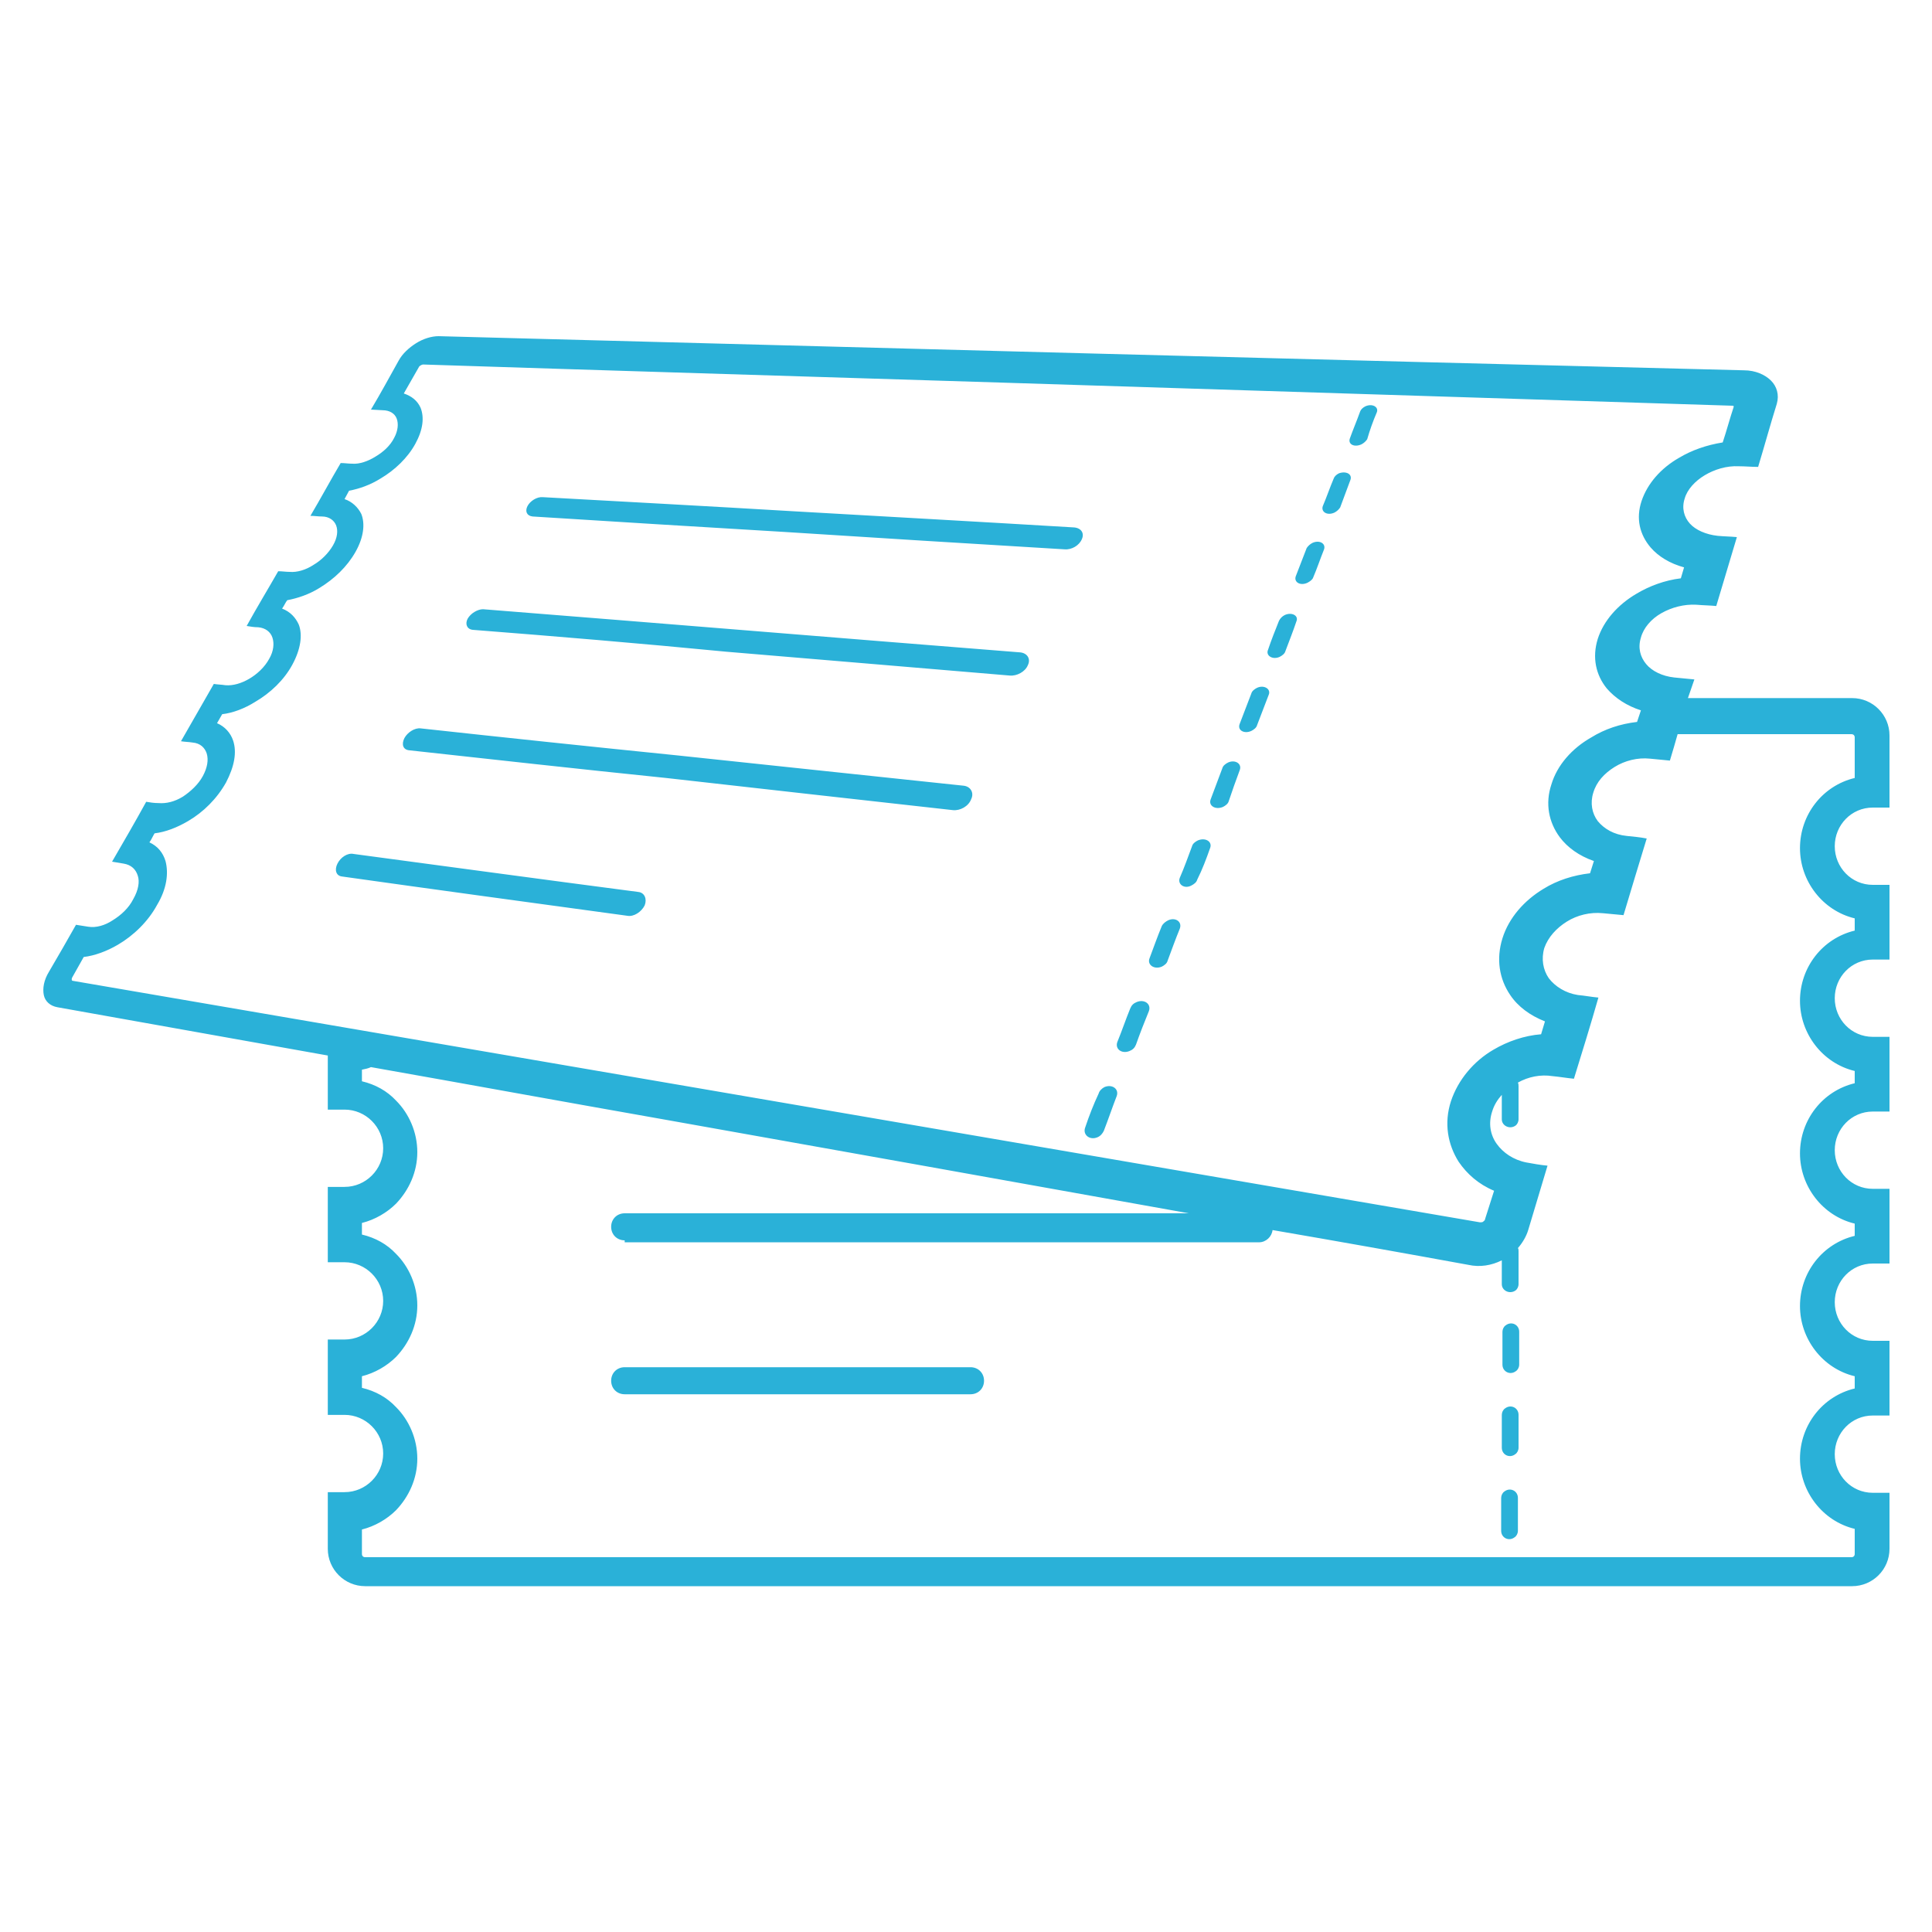 <?xml version="1.0" encoding="utf-8"?>
<!-- Generator: Adobe Illustrator 19.0.0, SVG Export Plug-In . SVG Version: 6.00 Build 0)  -->
<svg version="1.1" id="Layer_1" xmlns="http://www.w3.org/2000/svg" xmlns:xlink="http://www.w3.org/1999/xlink" x="0px" y="0px"
	 viewBox="-155 247 300 300" style="enable-background:new -155 247 300 300;" xml:space="preserve">
<style type="text/css">
	.st0{fill:#2AB1D8;}
</style>
<g>
	<path class="st0" d="M-101.9,383.1c-0.9-0.1-1.2-1-0.7-2c0.5-1,1.6-1.7,2.5-1.5c14.2,1.9,28.9,3.9,44.2,5.9c1,0.1,1.4,1.1,1,2.1
		c-0.5,1-1.7,1.8-2.7,1.6C-73,387.1-87.7,385.1-101.9,383.1L-101.9,383.1z M-58,463.5c-1.2,0-2.1-0.9-2.1-2.1c0-1.2,0.9-2.1,2.1-2.1
		h53.7c1.2,0,2.1,0.9,2.1,2.1c0,1.2-0.9,2.1-2.1,2.1C-4.3,463.5-58,463.5-58,463.5z M-58,439.6c-1.2,0-2.1-0.9-2.1-2.1
		c0-1.2,0.9-2.1,2.1-2.1h87.6c-28.9-5.2-55.9-10-81.1-14.5c-15.9-2.8-31.2-5.6-45.9-8.2c-0.4,0.2-0.9,0.3-1.4,0.4v1.8
		c2.1,0.5,3.9,1.5,5.3,3c2,2,3.3,4.9,3.3,8c0,3.1-1.3,5.9-3.3,8c-1.4,1.4-3.3,2.5-5.3,3v1.8c2.1,0.5,3.9,1.5,5.3,3
		c2,2,3.3,4.9,3.3,8c0,3.1-1.3,5.9-3.3,8c-1.4,1.4-3.3,2.5-5.3,3v1.8c2.1,0.5,3.9,1.5,5.3,3c2,2,3.3,4.9,3.3,8c0,3.1-1.3,5.9-3.3,8
		c-1.4,1.4-3.3,2.5-5.3,3v3.8c0,0.3,0.2,0.5,0.5,0.5h230.8c0.3,0,0.5-0.2,0.5-0.5v-3.9c-5-1.2-8.5-5.8-8.5-10.9
		c0-5.2,3.5-9.7,8.5-10.9v-1.9c-5-1.2-8.5-5.8-8.5-10.9c0-5.2,3.5-9.7,8.5-10.9v-1.9c-5-1.2-8.5-5.8-8.5-10.9
		c0-5.2,3.5-9.7,8.5-10.9v-1.9c-5-1.2-8.5-5.8-8.5-10.9c0-5.2,3.5-9.7,8.5-10.9v-1.9c-5-1.2-8.5-5.8-8.5-10.9
		c0-5.2,3.5-9.7,8.5-10.9v-6.3c0-0.3-0.2-0.5-0.5-0.5h-27c-0.4,1.4-0.8,2.8-1.2,4.1l-3.1-0.3c-1.9-0.2-3.9,0.3-5.5,1.3
		c-1.6,1-2.8,2.3-3.3,4c-0.5,1.6-0.2,3.2,0.7,4.4c1,1.2,2.5,2.1,4.5,2.3c1,0.1,2.1,0.2,3.1,0.4c-1.2,3.9-2.4,7.9-3.6,11.9
		c-1.1-0.1-2.1-0.2-3.2-0.3c-2-0.2-4,0.3-5.6,1.3c-1.6,1-2.9,2.4-3.5,4.1c-0.5,1.7-0.2,3.4,0.7,4.7c1,1.3,2.6,2.3,4.5,2.6
		c1.1,0.1,2.1,0.3,3.2,0.4c-1.2,4.2-2.5,8.4-3.8,12.6c-1.1-0.1-2.2-0.3-3.3-0.4c-1.9-0.3-3.8,0.1-5.4,1c0.1,0.2,0.1,0.4,0.1,0.6
		l0,5.1c0,0.4-0.2,0.8-0.5,1c-0.9,0.6-2.1,0-2.1-1l0-3.8c-0.7,0.8-1.2,1.6-1.5,2.6c-0.6,1.8-0.3,3.6,0.7,5c1,1.4,2.6,2.5,4.6,2.9
		c1.1,0.2,2.2,0.4,3.3,0.5c-1,3.3-2,6.7-3,10c-0.3,1-0.9,2-1.6,2.8c0.1,0.1,0.1,0.3,0.1,0.5l0,5.1c0,0.4-0.2,0.8-0.5,1
		c-0.9,0.6-2.1,0-2.1-1l0-3.7c-1.6,0.8-3.4,1.1-5.2,0.7c-10.4-1.9-20.5-3.7-30.4-5.4c-0.1,1-1,1.9-2.1,1.9H-58L-58,439.6z
		 M107.1,355.4h25.5c3.2,0,5.8,2.6,5.8,5.8v11.2l-2.6,0c-3.3,0-5.9,2.7-5.9,6c0,3.3,2.6,6,5.9,6l2.6,0v11.6l-2.6,0
		c-3.3,0-5.9,2.7-5.9,6c0,3.3,2.6,6,5.9,6l2.6,0v11.6l-2.6,0c-3.3,0-5.9,2.7-5.9,6c0,3.3,2.6,6,5.9,6l2.6,0v11.6l-2.6,0
		c-3.3,0-5.9,2.7-5.9,6c0,3.3,2.6,6,5.9,6l2.6,0v11.6l-2.6,0c-3.3,0-5.9,2.7-5.9,6c0,3.3,2.6,6,5.9,6l2.6,0v8.7
		c0,3.2-2.6,5.8-5.8,5.8H-98.3c-3.2,0-5.8-2.6-5.8-5.8v-8.8h2.6c3.3,0,6-2.7,6-6c0-3.3-2.7-6-6-6h-2.6v-11.7h2.6c3.3,0,6-2.7,6-6
		c0-3.3-2.7-6-6-6h-2.6v-11.7h2.6c3.3,0,6-2.7,6-6c0-3.3-2.7-6-6-6h-2.6v-8.4c-14.6-2.6-28.6-5.1-42-7.5c-1.1-0.2-1.9-0.9-2.1-1.9
		c-0.2-1,0-2.3,0.8-3.6c1.4-2.4,2.8-4.8,4.2-7.3l1.9,0.3c1.2,0.2,2.6-0.2,3.8-1c1.3-0.8,2.5-1.9,3.2-3.3c0.8-1.4,1-2.7,0.7-3.6
		c-0.3-1-1-1.7-2.2-1.9l-1.8-0.3c1.8-3.1,3.6-6.2,5.3-9.3c0.6,0.1,1.2,0.2,1.9,0.2c1.2,0.1,2.5-0.2,3.8-1c1.2-0.8,2.4-1.9,3.1-3.2
		c0.7-1.3,0.9-2.5,0.6-3.5c-0.3-0.9-1-1.6-2.2-1.7c-0.6-0.1-1.2-0.1-1.8-0.2c1.7-3,3.4-5.9,5.1-8.9c0.6,0.1,1.2,0.1,1.8,0.2
		c1.2,0.1,2.5-0.3,3.7-1c1.2-0.7,2.4-1.8,3.1-3.1c0.7-1.2,0.8-2.4,0.5-3.3c-0.3-0.9-1.1-1.5-2.2-1.6c-0.6,0-1.2-0.1-1.8-0.2
		c1.6-2.9,3.3-5.7,4.9-8.5c0.6,0,1.2,0.1,1.8,0.1c1.1,0.1,2.5-0.3,3.7-1.1c1.2-0.7,2.3-1.8,3-3c0.7-1.2,0.8-2.3,0.5-3.1
		c-0.3-0.8-1.1-1.4-2.2-1.4c-0.6,0-1.2-0.1-1.8-0.1c1.6-2.7,3.1-5.5,4.7-8.2c0.6,0,1.2,0.1,1.8,0.1c1.1,0.1,2.5-0.4,3.6-1.1
		c1.2-0.7,2.3-1.7,2.9-2.9c0.6-1.1,0.7-2.2,0.4-3c-0.3-0.8-1.1-1.3-2.2-1.3l-1.8-0.1c1.5-2.5,2.9-5.1,4.3-7.6c0.6-1.1,1.6-2,2.7-2.7
		c1.1-0.7,2.4-1.1,3.5-1.1c67.6,1.8,135.1,3.6,202.7,5.3c1.8,0,3.3,0.7,4.2,1.6c0.9,0.9,1.3,2.2,0.9,3.6c-1,3.2-1.9,6.5-2.9,9.8
		c-1,0-2-0.1-3-0.1c-1.9-0.1-3.8,0.5-5.3,1.4c-1.5,0.9-2.7,2.2-3.1,3.6c-0.5,1.5-0.1,2.9,0.8,3.9c0.9,1,2.5,1.7,4.3,1.9
		c1,0.1,2,0.1,3,0.2c-1.1,3.6-2.1,7.1-3.2,10.7c-1-0.1-2-0.1-3.1-0.2c-1.9-0.1-3.8,0.4-5.4,1.3c-1.6,0.9-2.8,2.3-3.2,3.8
		c-0.5,1.6-0.1,3,0.8,4.1c0.9,1.1,2.5,1.9,4.4,2.1c1,0.1,2,0.2,3.1,0.3L107.1,355.4L107.1,355.4z M-91.5,363.5
		c-0.9-0.1-1.2-0.9-0.7-1.9c0.5-0.9,1.6-1.6,2.5-1.5c12.8,1.4,26.1,2.8,39.9,4.2c14.3,1.5,29.1,3.1,44.4,4.7
		c1.1,0.1,1.7,1.1,1.2,2.1c-0.4,1.1-1.7,1.8-2.8,1.7c-15.4-1.7-30.3-3.4-44.6-5C-65.3,366.4-78.7,364.9-91.5,363.5L-91.5,363.5z
		 M-81.6,344.8c-0.9-0.1-1.2-0.9-0.8-1.7c0.5-0.9,1.6-1.5,2.4-1.5c27.8,2.2,55.6,4.5,83.4,6.7c1.1,0.1,1.7,1,1.2,2
		c-0.4,1-1.7,1.7-2.8,1.6c-15.2-1.3-29.9-2.5-44-3.7C-55.6,346.9-68.8,345.8-81.6,344.8z M-72.3,327.2c-0.9-0.1-1.2-0.8-0.8-1.6
		c0.4-0.8,1.5-1.5,2.4-1.4c12.6,0.7,25.7,1.4,39.1,2.2c13.9,0.8,28.4,1.6,43.4,2.5c1.1,0.1,1.6,0.9,1.2,1.8c-0.4,1-1.6,1.7-2.7,1.6
		c-15-0.9-29.5-1.8-43.5-2.7C-46.6,328.8-59.7,328-72.3,327.2z M13.5,422.1c-0.4,1.1,0.7,2,1.9,1.5c0.5-0.2,0.8-0.6,1-1
		c0.7-1.8,1.3-3.6,2-5.4c0.4-1.1-0.7-1.9-1.9-1.4c-0.4,0.2-0.8,0.6-0.9,1C14.8,418.5,14.1,420.3,13.5,422.1L13.5,422.1z M58.8,311
		c0.3-0.8-0.7-1.4-1.8-0.9c-0.4,0.2-0.7,0.5-0.8,0.8c-0.5,1.4-1.1,2.8-1.6,4.2c-0.3,0.9,0.7,1.4,1.8,0.9c0.4-0.2,0.7-0.5,0.9-0.8
		C57.7,313.8,58.2,312.4,58.8,311z M54.7,321.5c0.3-0.9-0.7-1.4-1.8-1c-0.4,0.2-0.7,0.5-0.8,0.8c-0.6,1.4-1.1,2.9-1.7,4.3
		c-0.3,0.9,0.7,1.5,1.8,1c0.4-0.2,0.7-0.5,0.9-0.8C53.6,324.4,54.2,322.9,54.7,321.5L54.7,321.5z M50.6,332.3c0.3-0.9-0.7-1.5-1.8-1
		c-0.4,0.2-0.7,0.5-0.9,0.8c-0.6,1.5-1.1,2.9-1.7,4.4c-0.3,0.9,0.7,1.5,1.8,1c0.4-0.2,0.8-0.5,0.9-0.8
		C49.5,335.3,50,333.8,50.6,332.3z M46.3,343.5c0.4-0.9-0.7-1.5-1.8-1c-0.4,0.2-0.7,0.5-0.9,0.9c-0.6,1.5-1.2,3-1.7,4.5
		c-0.4,0.9,0.7,1.6,1.8,1.1c0.4-0.2,0.8-0.5,0.9-0.9C45.2,346.5,45.8,345,46.3,343.5z M42,354.9c0.4-0.9-0.7-1.6-1.8-1.1
		c-0.4,0.2-0.8,0.5-0.9,0.9c-0.6,1.6-1.2,3.1-1.8,4.7c-0.4,1,0.7,1.6,1.8,1.1c0.4-0.2,0.8-0.5,0.9-0.9C40.8,358,41.4,356.5,42,354.9
		z M37.5,366.6c0.4-1-0.7-1.7-1.8-1.2c-0.4,0.2-0.8,0.5-0.9,0.9c-0.6,1.6-1.2,3.2-1.8,4.8c-0.4,1,0.7,1.7,1.9,1.2
		c0.4-0.2,0.8-0.5,0.9-0.9C36.3,369.9,36.9,368.2,37.5,366.6L37.5,366.6z M32.9,378.7c0.4-1-0.7-1.7-1.9-1.2
		c-0.4,0.2-0.8,0.5-0.9,0.9c-0.6,1.6-1.2,3.3-1.9,4.9c-0.4,1,0.7,1.8,1.8,1.2c0.4-0.2,0.8-0.5,0.9-0.9
		C31.7,382,32.3,380.4,32.9,378.7L32.9,378.7z M28.2,391.2c0.4-1.1-0.7-1.8-1.8-1.3c-0.4,0.2-0.8,0.5-1,0.9c-0.7,1.7-1.3,3.4-1.9,5
		c-0.4,1,0.7,1.8,1.9,1.3c0.4-0.2,0.8-0.5,0.9-0.9C26.9,394.6,27.5,392.9,28.2,391.2z M23.4,404c0.4-1.1-0.7-1.9-1.9-1.4
		c-0.5,0.2-0.8,0.5-1,1c-0.7,1.7-1.3,3.5-2,5.2c-0.4,1.1,0.7,1.9,1.9,1.4c0.5-0.2,0.8-0.5,1-1C22,407.5,22.7,405.7,23.4,404
		L23.4,404z M114,310c-41.2-1.3-79.1-2.5-113.8-3.6c-32.1-1-61.8-1.9-89.5-2.8c-0.2,0-0.5,0.2-0.6,0.3c-0.8,1.4-1.6,2.8-2.4,4.2
		c1.2,0.4,2.1,1.1,2.6,2.2c0.6,1.5,0.4,3.4-0.8,5.6c-1.2,2.2-3.2,4.1-5.4,5.4c-1.6,1-3.3,1.6-4.9,1.9c-0.2,0.4-0.5,0.9-0.7,1.3
		c1.2,0.4,2.1,1.3,2.6,2.3c0.6,1.5,0.4,3.6-0.9,5.9c-1.3,2.3-3.3,4.2-5.6,5.6c-1.6,1-3.4,1.6-5,1.9c-0.3,0.4-0.5,0.9-0.8,1.3
		c1.3,0.5,2.1,1.4,2.6,2.5c0.6,1.6,0.3,3.8-1,6.2c-1.3,2.4-3.4,4.4-5.8,5.8c-1.6,1-3.4,1.7-5.1,1.9c-0.3,0.5-0.5,0.9-0.8,1.4
		c1.2,0.5,2.1,1.5,2.5,2.7c0.6,1.8,0.2,4-1.1,6.5c-1.4,2.5-3.5,4.6-5.9,6c-1.7,1-3.5,1.7-5.2,1.9c-0.3,0.5-0.5,1-0.8,1.4
		c1.3,0.6,2.1,1.6,2.5,2.9c0.5,1.9,0.2,4.3-1.3,6.8c-1.4,2.6-3.7,4.8-6.1,6.2c-1.7,1-3.6,1.7-5.3,1.9c-0.6,1.1-1.2,2.1-1.8,3.2
		c-0.1,0.2-0.1,0.5,0.1,0.5c72.8,12.5,145.7,25,218.5,37.5c0.2,0,0.4,0,0.5-0.1c0.1-0.1,0.3-0.2,0.3-0.4c0.5-1.5,0.9-2.9,1.4-4.4
		c-2.4-1-4.2-2.6-5.5-4.5c-1.7-2.7-2.3-6-1.2-9.4c1.1-3.3,3.5-6.2,6.6-8c2.2-1.3,4.8-2.2,7.4-2.4c0.2-0.7,0.4-1.3,0.6-2
		c-2.3-0.9-4.2-2.3-5.4-4.1c-1.7-2.5-2.2-5.6-1.2-8.8c1-3.2,3.4-5.9,6.4-7.7c2.1-1.3,4.6-2.1,7.2-2.4c0.2-0.6,0.4-1.3,0.6-1.9
		c-2.3-0.8-4.1-2.1-5.3-3.7c-1.7-2.3-2.3-5.2-1.3-8.2c0.9-3,3.2-5.6,6.2-7.3c2.1-1.3,4.5-2.1,7.1-2.4c0.2-0.6,0.4-1.2,0.6-1.8
		c-2.2-0.7-4-1.9-5.3-3.4c-1.7-2.1-2.3-4.8-1.4-7.7c0.9-2.8,3.1-5.3,6-7c2-1.2,4.4-2.1,6.9-2.4c0.2-0.6,0.3-1.1,0.5-1.7
		c-2.2-0.6-4-1.7-5.2-3.1c-1.7-2-2.3-4.5-1.4-7.2c0.9-2.7,3-5.1,5.8-6.7c2-1.2,4.3-2,6.8-2.4c0.6-1.8,1.1-3.7,1.7-5.5
		c0-0.1,0-0.2-0.1-0.3C114.3,310.1,114.2,310,114,310L114,310z M78.1,484.7c0,1.1,1.2,1.7,2.1,1c0.3-0.2,0.5-0.6,0.5-1l0-5.1
		c0-1.1-1.2-1.7-2.1-1c-0.3,0.2-0.5,0.6-0.5,1L78.1,484.7L78.1,484.7z M80.9,453.8c0-1.1-1.2-1.7-2.1-1c-0.3,0.2-0.5,0.6-0.5,1
		l0,5.1c0,1.1,1.2,1.7,2.1,1c0.3-0.2,0.5-0.6,0.5-1L80.9,453.8L80.9,453.8z M80.8,466.7c0-1.1-1.2-1.7-2.1-1c-0.3,0.2-0.5,0.6-0.5,1
		l0,5.1c0,1.1,1.2,1.7,2.1,1c0.3-0.2,0.5-0.6,0.5-1L80.8,466.7z"/>
</g>
</svg>
